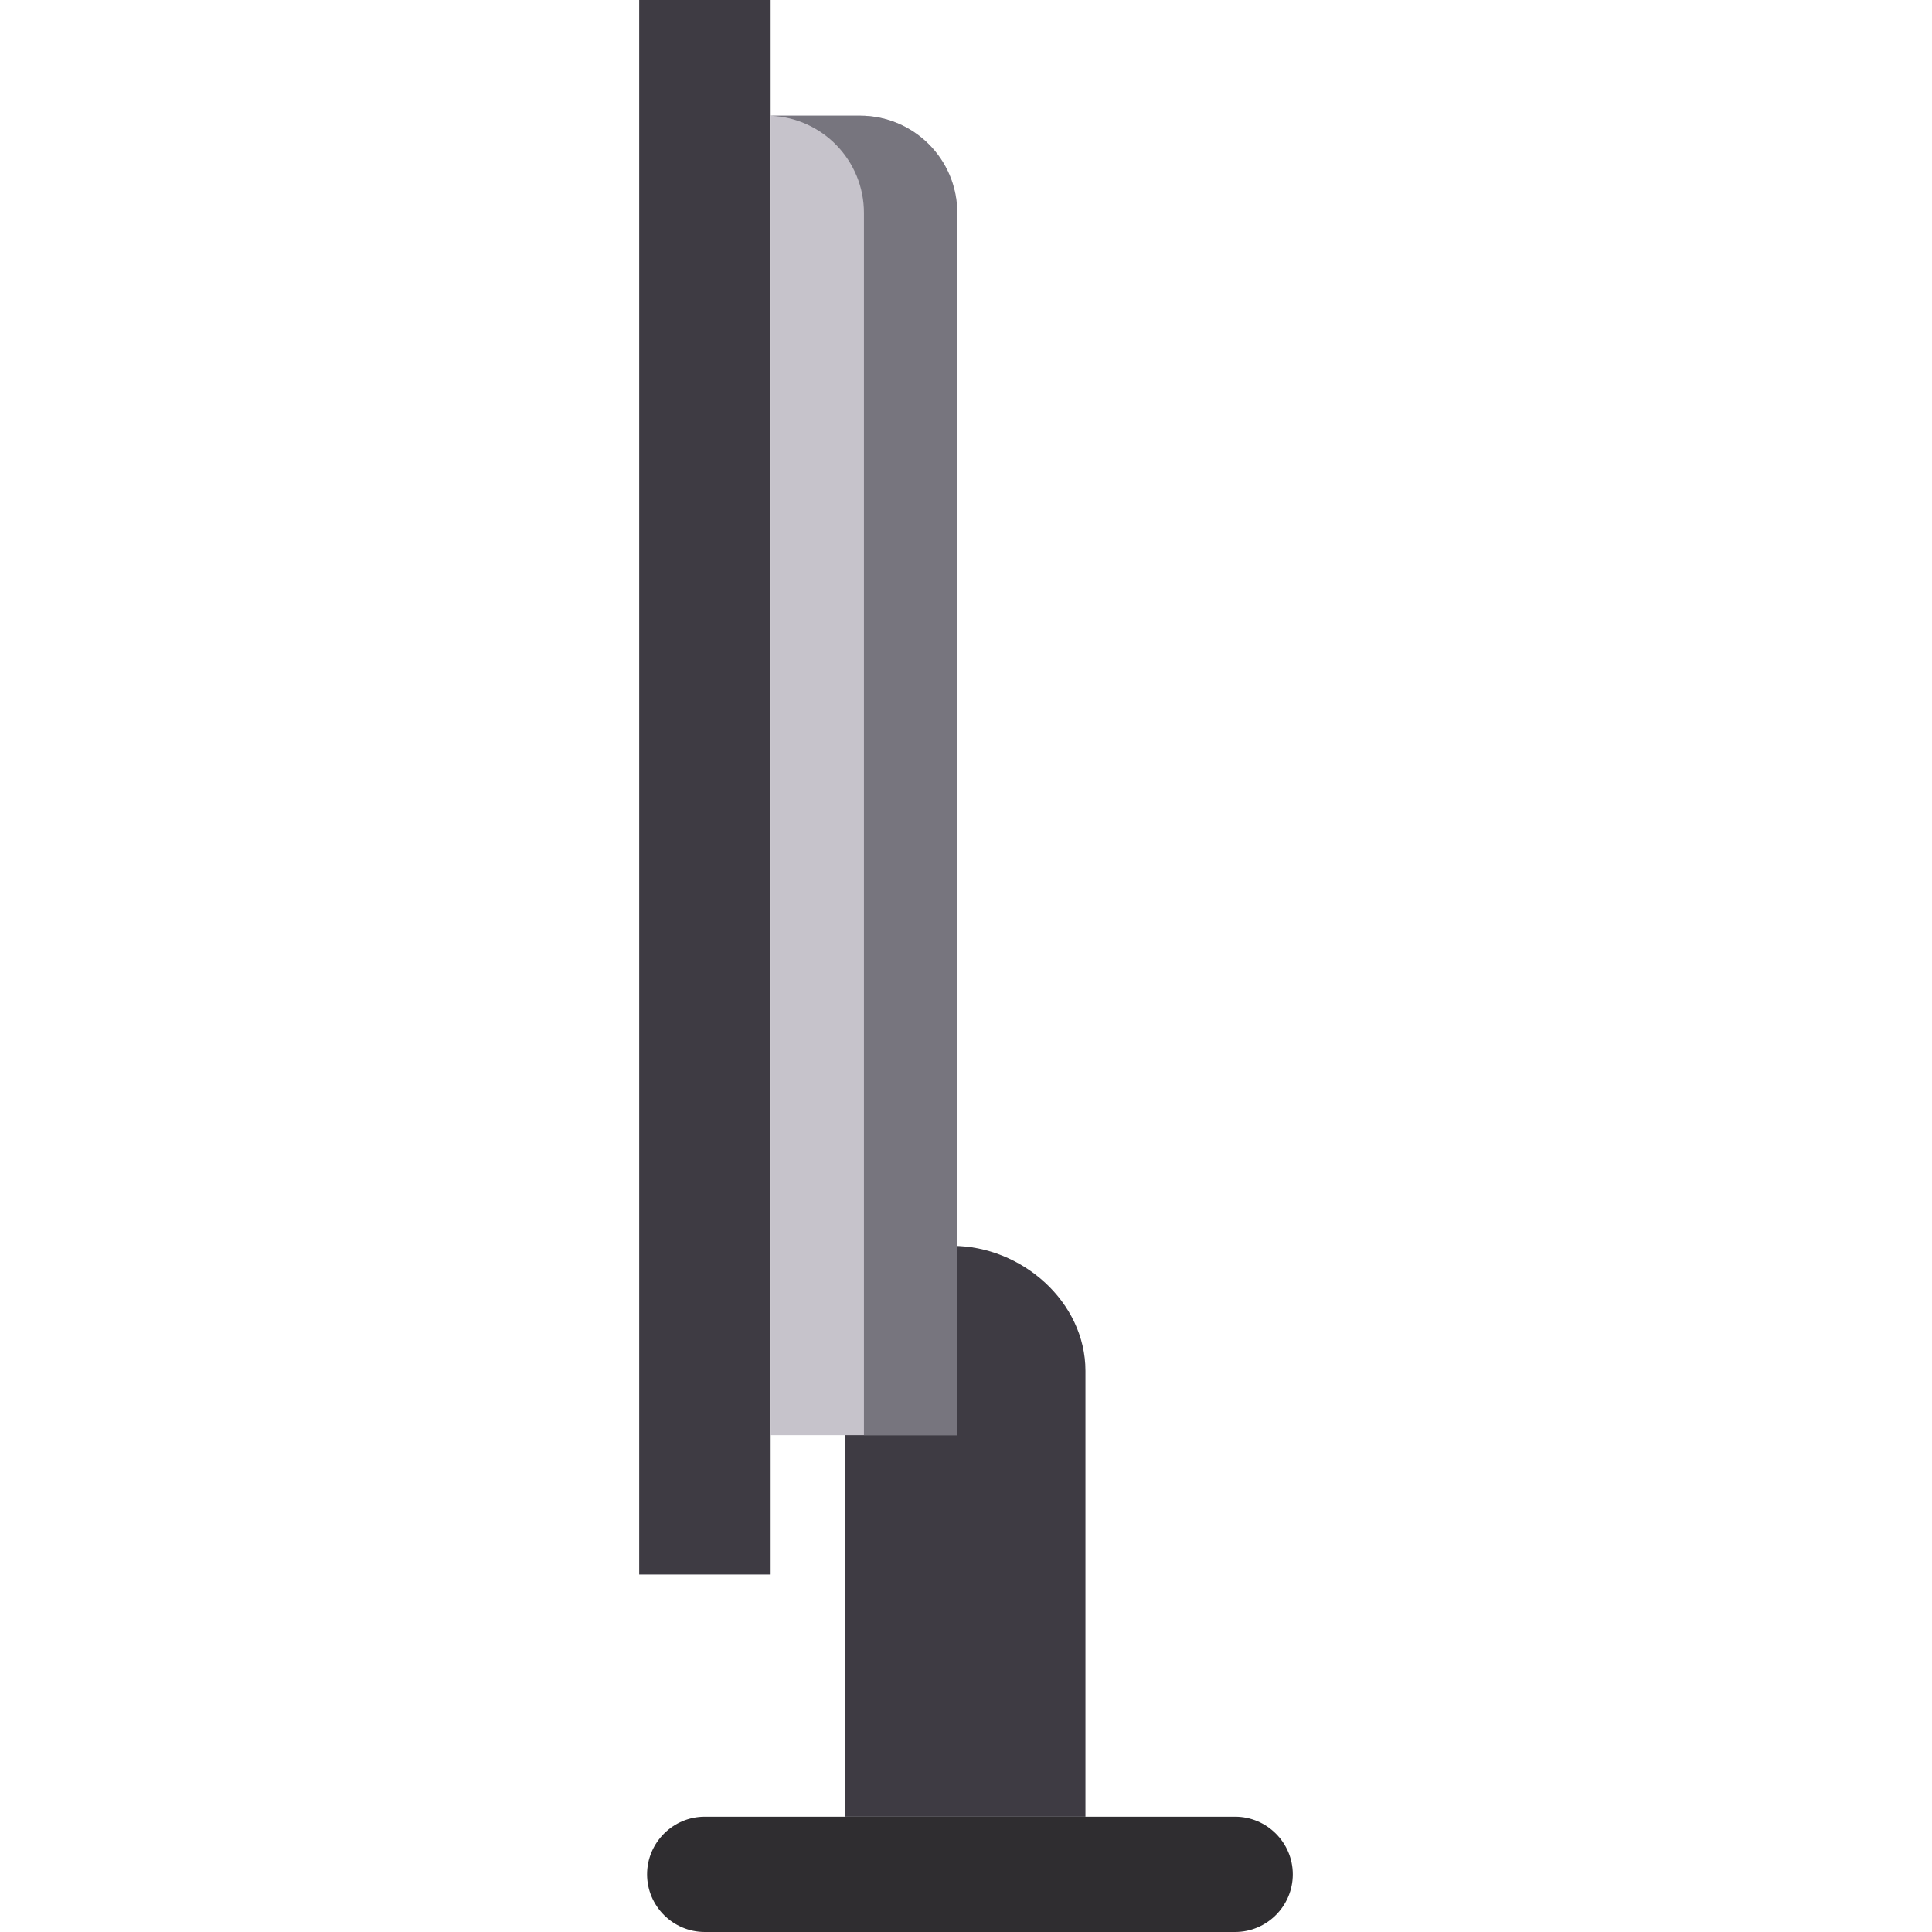 <?xml version="1.0" encoding="iso-8859-1"?>
<!-- Uploaded to: SVG Repo, www.svgrepo.com, Generator: SVG Repo Mixer Tools -->
<svg height="800px" width="800px" version="1.1" id="Layer_1" xmlns="http://www.w3.org/2000/svg" xmlns:xlink="http://www.w3.org/1999/xlink" 
	 viewBox="0 0 512.001 512.001" xml:space="preserve">
<path style="fill:#3E3B43;" d="M252.435,330.174c18.298,0,35.221,14.833,35.221,33.132v118.149h-63.763V380.347L252.435,330.174z"/>
<path style="fill:#2F2D30;" d="M327.334,481.454c8.4,0,15.273,6.872,15.273,15.273l0,0c0,8.4-6.872,15.273-15.273,15.273H186.756
	c-8.4,0-15.273-6.872-15.273-15.273l0,0c0-8.4,6.872-15.273,15.273-15.273h79.332H327.334z"/>
<polygon style="fill:#3E3B43;" points="169.394,35.53 169.394,0 204.226,0 204.226,417.266 169.394,417.266 169.394,95.437 "/>
<path style="fill:#C6C3CB;" d="M253.686,380.347h-49.458V30.654h23.685c14.235,0,25.774,11.54,25.774,25.774v323.918H253.686z"/>
<path style="fill:#77757E;" d="M227.911,30.654h-23.685v0.026c13.75,0.549,24.73,11.864,24.73,25.747v323.918h24.73V56.428
	C253.686,42.194,242.146,30.654,227.911,30.654z"/>
</svg>